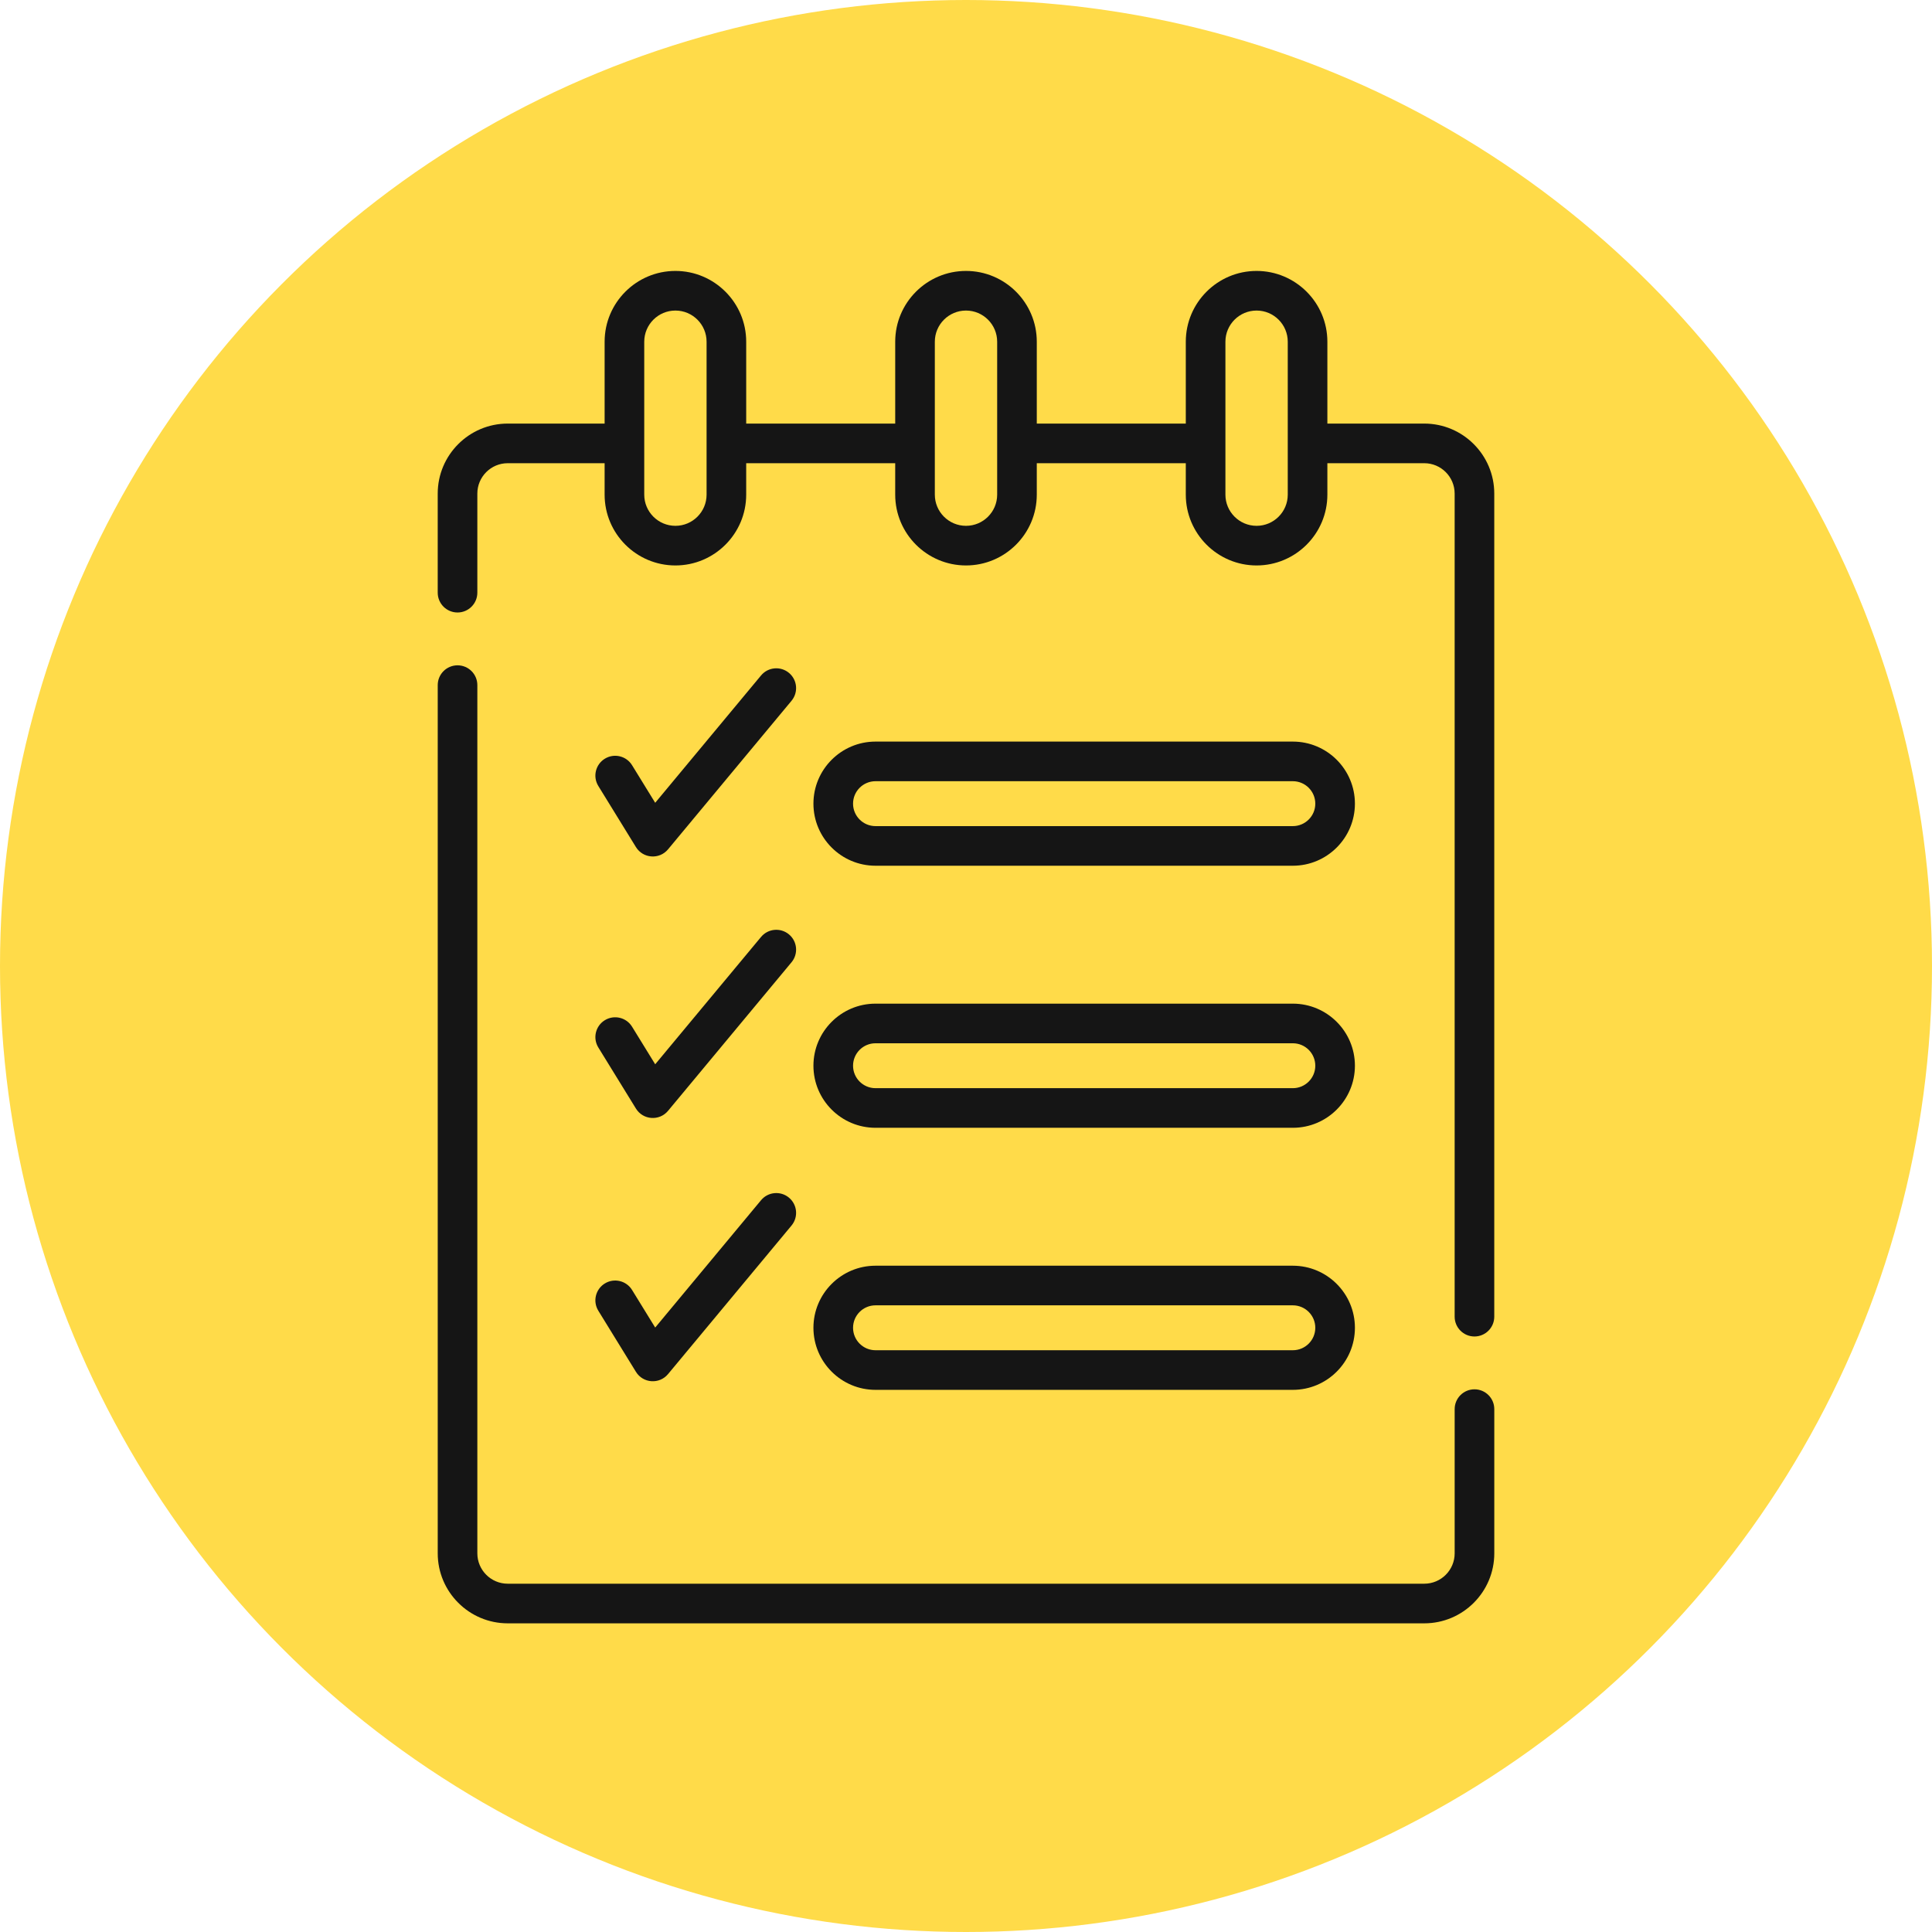 <svg xmlns="http://www.w3.org/2000/svg" version="1.1" xmlns:xlink="http://www.w3.org/1999/xlink" xmlns:svgjs="http://svgjs.com/svgjs" width="512" height="512" x="0" y="0" viewBox="0 0 512 512" style="enable-background:new 0 0 512 512" xml:space="preserve" class=""><circle r="256" cx="256" cy="256" fill="#FFDB49" shape="circle"></circle><g transform="matrix(0.7,0,0,0.7,76.8,71.8)"><g xmlns="http://www.w3.org/2000/svg"><path d="m143.194 218.977 46.751-56.244c2.648-3.186 2.212-7.914-.974-10.562-3.184-2.647-7.914-2.211-10.562.974l-40.074 48.211-8.759-14.228c-2.171-3.527-6.79-4.628-10.319-2.455-3.527 2.172-4.626 6.792-2.455 10.318l14.236 23.123c2.692 4.37 8.878 4.807 12.156.863z" fill="#151515" data-original="#151515"></path><path d="m116.804 293.991 14.236 23.123c2.69 4.37 8.876 4.807 12.154.862l46.751-56.244c2.648-3.186 2.212-7.914-.974-10.562-3.184-2.647-7.914-2.212-10.562.974l-40.074 48.211-8.759-14.228c-2.171-3.527-6.79-4.628-10.319-2.455-3.526 2.173-4.625 6.793-2.453 10.319z" fill="#151515" data-original="#151515"></path><path d="m116.804 393.658 14.236 23.123c2.69 4.37 8.876 4.807 12.154.862l46.751-56.244c2.648-3.186 2.212-7.914-.974-10.562-3.184-2.647-7.914-2.212-10.562.974l-40.074 48.211-8.759-14.228c-2.171-3.527-6.79-4.627-10.319-2.455-3.526 2.173-4.625 6.793-2.453 10.319z" fill="#151515" data-original="#151515"></path><path d="m448.5 423.405c-4.142 0-7.5 3.357-7.5 7.5v54.595c0 6.341-5.159 11.5-11.5 11.5h-347c-6.341 0-11.5-5.159-11.5-11.5v-328.691c0-4.143-3.358-7.5-7.5-7.5s-7.5 3.357-7.5 7.5v328.691c0 14.612 11.888 26.5 26.5 26.5h347c14.612 0 26.5-11.888 26.5-26.5v-54.595c0-4.142-3.358-7.5-7.5-7.5z" fill="#151515" data-original="#151515"></path><path d="m429.5 57.791h-36.688v-30.991c0-14.777-12.022-26.8-26.8-26.8s-26.8 12.022-26.8 26.8v30.991h-56.412v-30.991c0-14.778-12.023-26.8-26.8-26.8s-26.8 12.022-26.8 26.8v30.991h-56.413v-30.991c0-14.777-12.022-26.8-26.8-26.8-14.777 0-26.8 12.022-26.8 26.8v30.991h-36.687c-14.612 0-26.5 11.888-26.5 26.5v37.518c0 4.143 3.358 7.5 7.5 7.5s7.5-3.357 7.5-7.5v-37.518c0-6.341 5.159-11.5 11.5-11.5h36.687v11.909c0 14.777 12.022 26.8 26.8 26.8s26.8-12.022 26.8-26.8v-11.909h56.413v11.909c0 14.777 12.022 26.8 26.8 26.8s26.8-12.022 26.8-26.8v-11.909h56.413v11.909c0 14.777 12.022 26.8 26.8 26.8 14.777 0 26.8-12.022 26.8-26.8v-11.909h36.687c6.341 0 11.5 5.159 11.5 11.5v311.614c0 4.143 3.358 7.5 7.5 7.5s7.5-3.357 7.5-7.5v-311.614c0-14.612-11.888-26.5-26.5-26.5zm-271.712 26.909c0 6.507-5.293 11.8-11.8 11.8-6.506 0-11.8-5.293-11.8-11.8 0-15.987 0-52.896 0-57.9 0-6.507 5.293-11.8 11.8-11.8s11.8 5.293 11.8 11.8zm110.012 0c0 6.507-5.293 11.8-11.8 11.8s-11.8-5.293-11.8-11.8c0-15.987 0-52.896 0-57.9 0-6.507 5.293-11.8 11.8-11.8s11.8 5.293 11.8 11.8zm110.013 0c0 6.507-5.293 11.8-11.8 11.8s-11.8-5.293-11.8-11.8c0-15.987 0-52.896 0-57.9 0-6.507 5.293-11.8 11.8-11.8 6.506 0 11.8 5.293 11.8 11.8z" fill="#151515" data-original="#151515"></path><path d="m221.739 225.183h158c12.958 0 23.5-10.542 23.5-23.5s-10.542-23.5-23.5-23.5h-158c-12.958 0-23.5 10.542-23.5 23.5s10.542 23.5 23.5 23.5zm0-32h158c4.687 0 8.5 3.813 8.5 8.5s-3.813 8.5-8.5 8.5h-158c-4.687 0-8.5-3.813-8.5-8.5s3.813-8.5 8.5-8.5z" fill="#151515" data-original="#151515"></path><path d="m221.739 324.396h158c12.958 0 23.5-10.542 23.5-23.5s-10.542-23.5-23.5-23.5h-158c-12.958 0-23.5 10.542-23.5 23.5s10.542 23.5 23.5 23.5zm0-32h158c4.687 0 8.5 3.813 8.5 8.5s-3.813 8.5-8.5 8.5h-158c-4.687 0-8.5-3.813-8.5-8.5s3.813-8.5 8.5-8.5z" fill="#151515" data-original="#151515"></path><path d="m221.739 423.608h158c12.958 0 23.5-10.542 23.5-23.5s-10.542-23.5-23.5-23.5h-158c-12.958 0-23.5 10.542-23.5 23.5s10.542 23.5 23.5 23.5zm0-32h158c4.687 0 8.5 3.813 8.5 8.5s-3.813 8.5-8.5 8.5h-158c-4.687 0-8.5-3.813-8.5-8.5s3.813-8.5 8.5-8.5z" fill="#151515" data-original="#151515"></path></g></g></svg>
